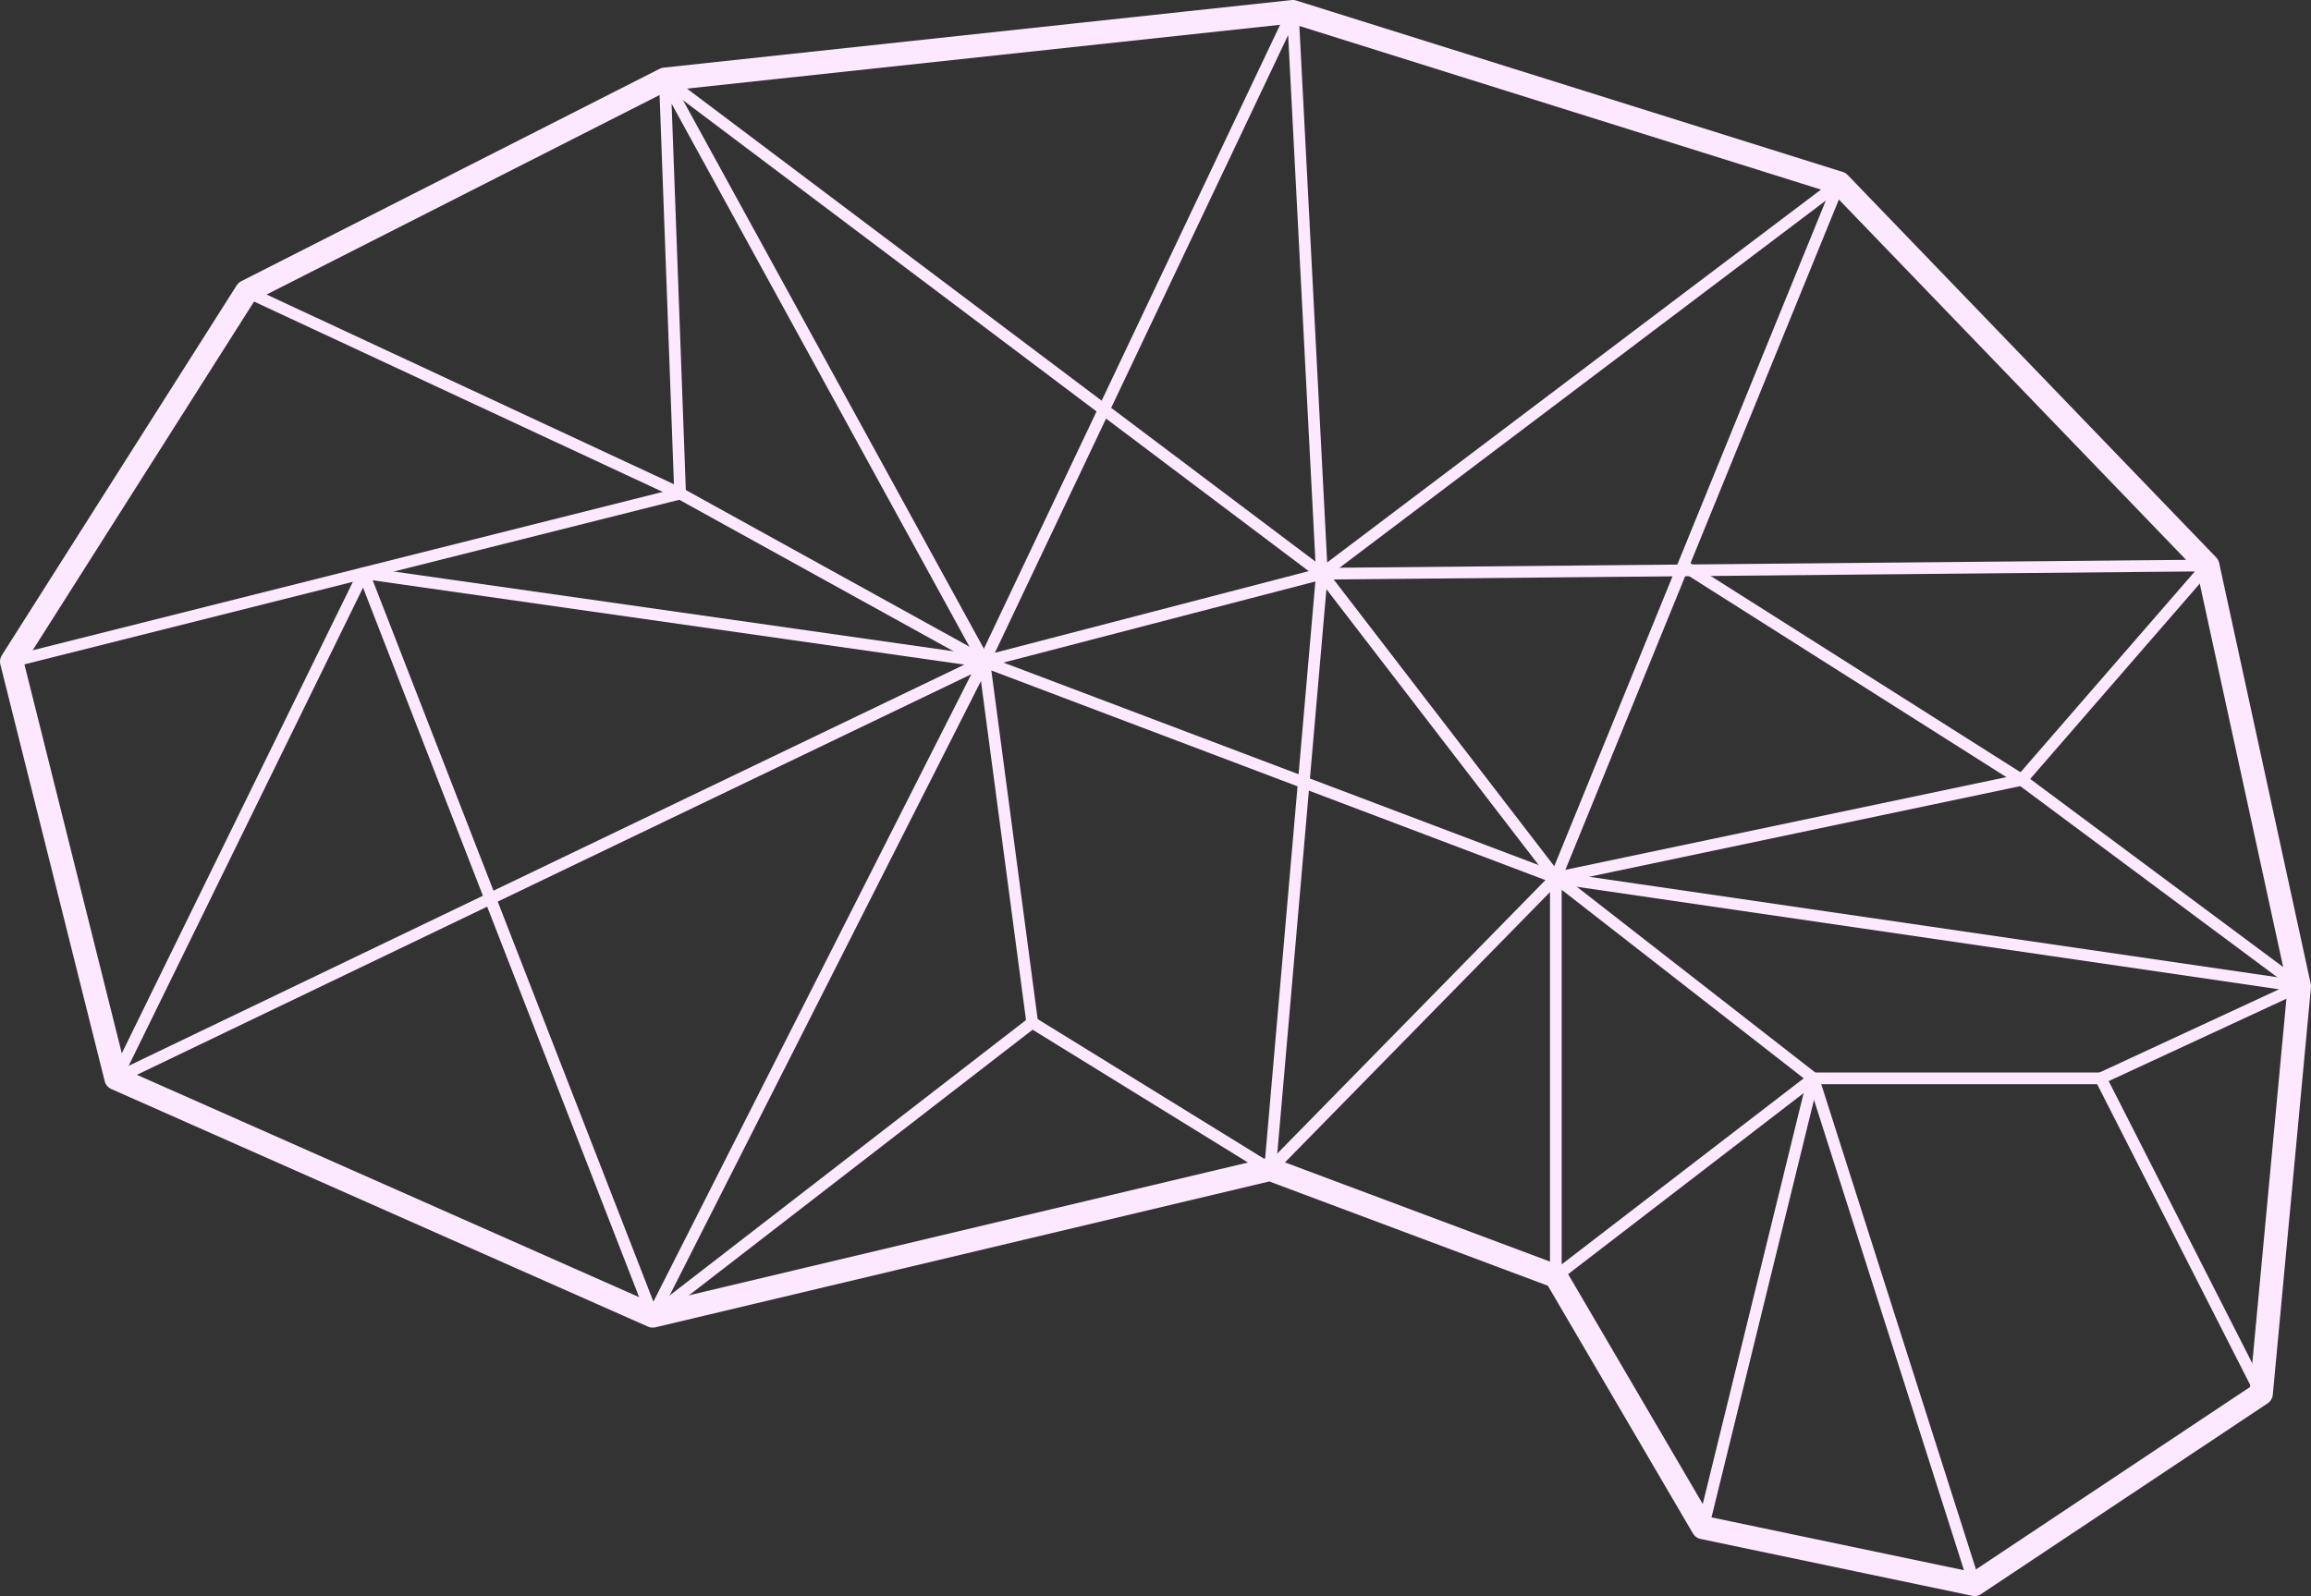 <?xml version="1.0" encoding="UTF-8"?> <svg xmlns="http://www.w3.org/2000/svg" viewBox="0 0 148.39 102.51"><rect x="0" y="0" width="148.39" height="102.51" fill="#333333" stroke="none"/><defs><style>.cls-1,.cls-2{fill:none;stroke:#fce9ff;stroke-linejoin:round;}.cls-1{stroke-width:1.5px;}.cls-2{stroke-width:0.75px;}</style></defs><g id="Слой_2" data-name="Слой 2"><g id="OBJECTS"><polygon class="cls-1" points="141.76 36.32 118.1 11.76 83.01 0.75 42.69 5.09 15.83 18.73 0.75 42.49 7.45 69.26 41.91 84.52 81.55 75.1 99.9 81.97 109.35 98.11 126.79 101.76 145.19 89.51 147.64 63.35 141.76 36.32"></polygon><polyline class="cls-2" points="0.75 42.49 43.67 31.7 63.2 42.49 41.91 84.52 23.35 36.81"></polyline><polygon class="cls-2" points="84.88 36.85 63.2 42.49 83.01 0.75 84.88 36.85 99.9 56.38 129.81 50.09 141.76 36.32 84.88 36.85"></polygon><polyline class="cls-2" points="15.83 18.73 43.67 31.7 42.69 5.09 63.2 42.49 23.35 36.81 7.45 69.26 63.2 42.49"></polyline><polyline class="cls-2" points="145.19 89.51 134.89 69.26 116.43 69.26 99.9 81.97 99.9 56.38"></polyline><polyline class="cls-2" points="134.89 69.26 147.64 63.35 99.9 56.38"></polyline><polyline class="cls-2" points="109.35 98.11 116.43 69.26 99.9 56.38 118.1 11.76 84.88 36.85"></polyline><line class="cls-2" x1="126.79" y1="101.76" x2="116.43" y2="69.26"></line><polyline class="cls-2" points="99.9 56.38 63.2 42.49 66.28 65.68 81.55 75.1 99.9 56.38"></polyline><line class="cls-2" x1="41.91" y1="84.52" x2="66.28" y2="65.68"></line><polyline class="cls-2" points="81.55 75.1 84.88 36.85 42.69 5.09"></polyline><polyline class="cls-2" points="147.64 63.35 129.81 50.09 108.08 36.32"></polyline></g></g></svg> 